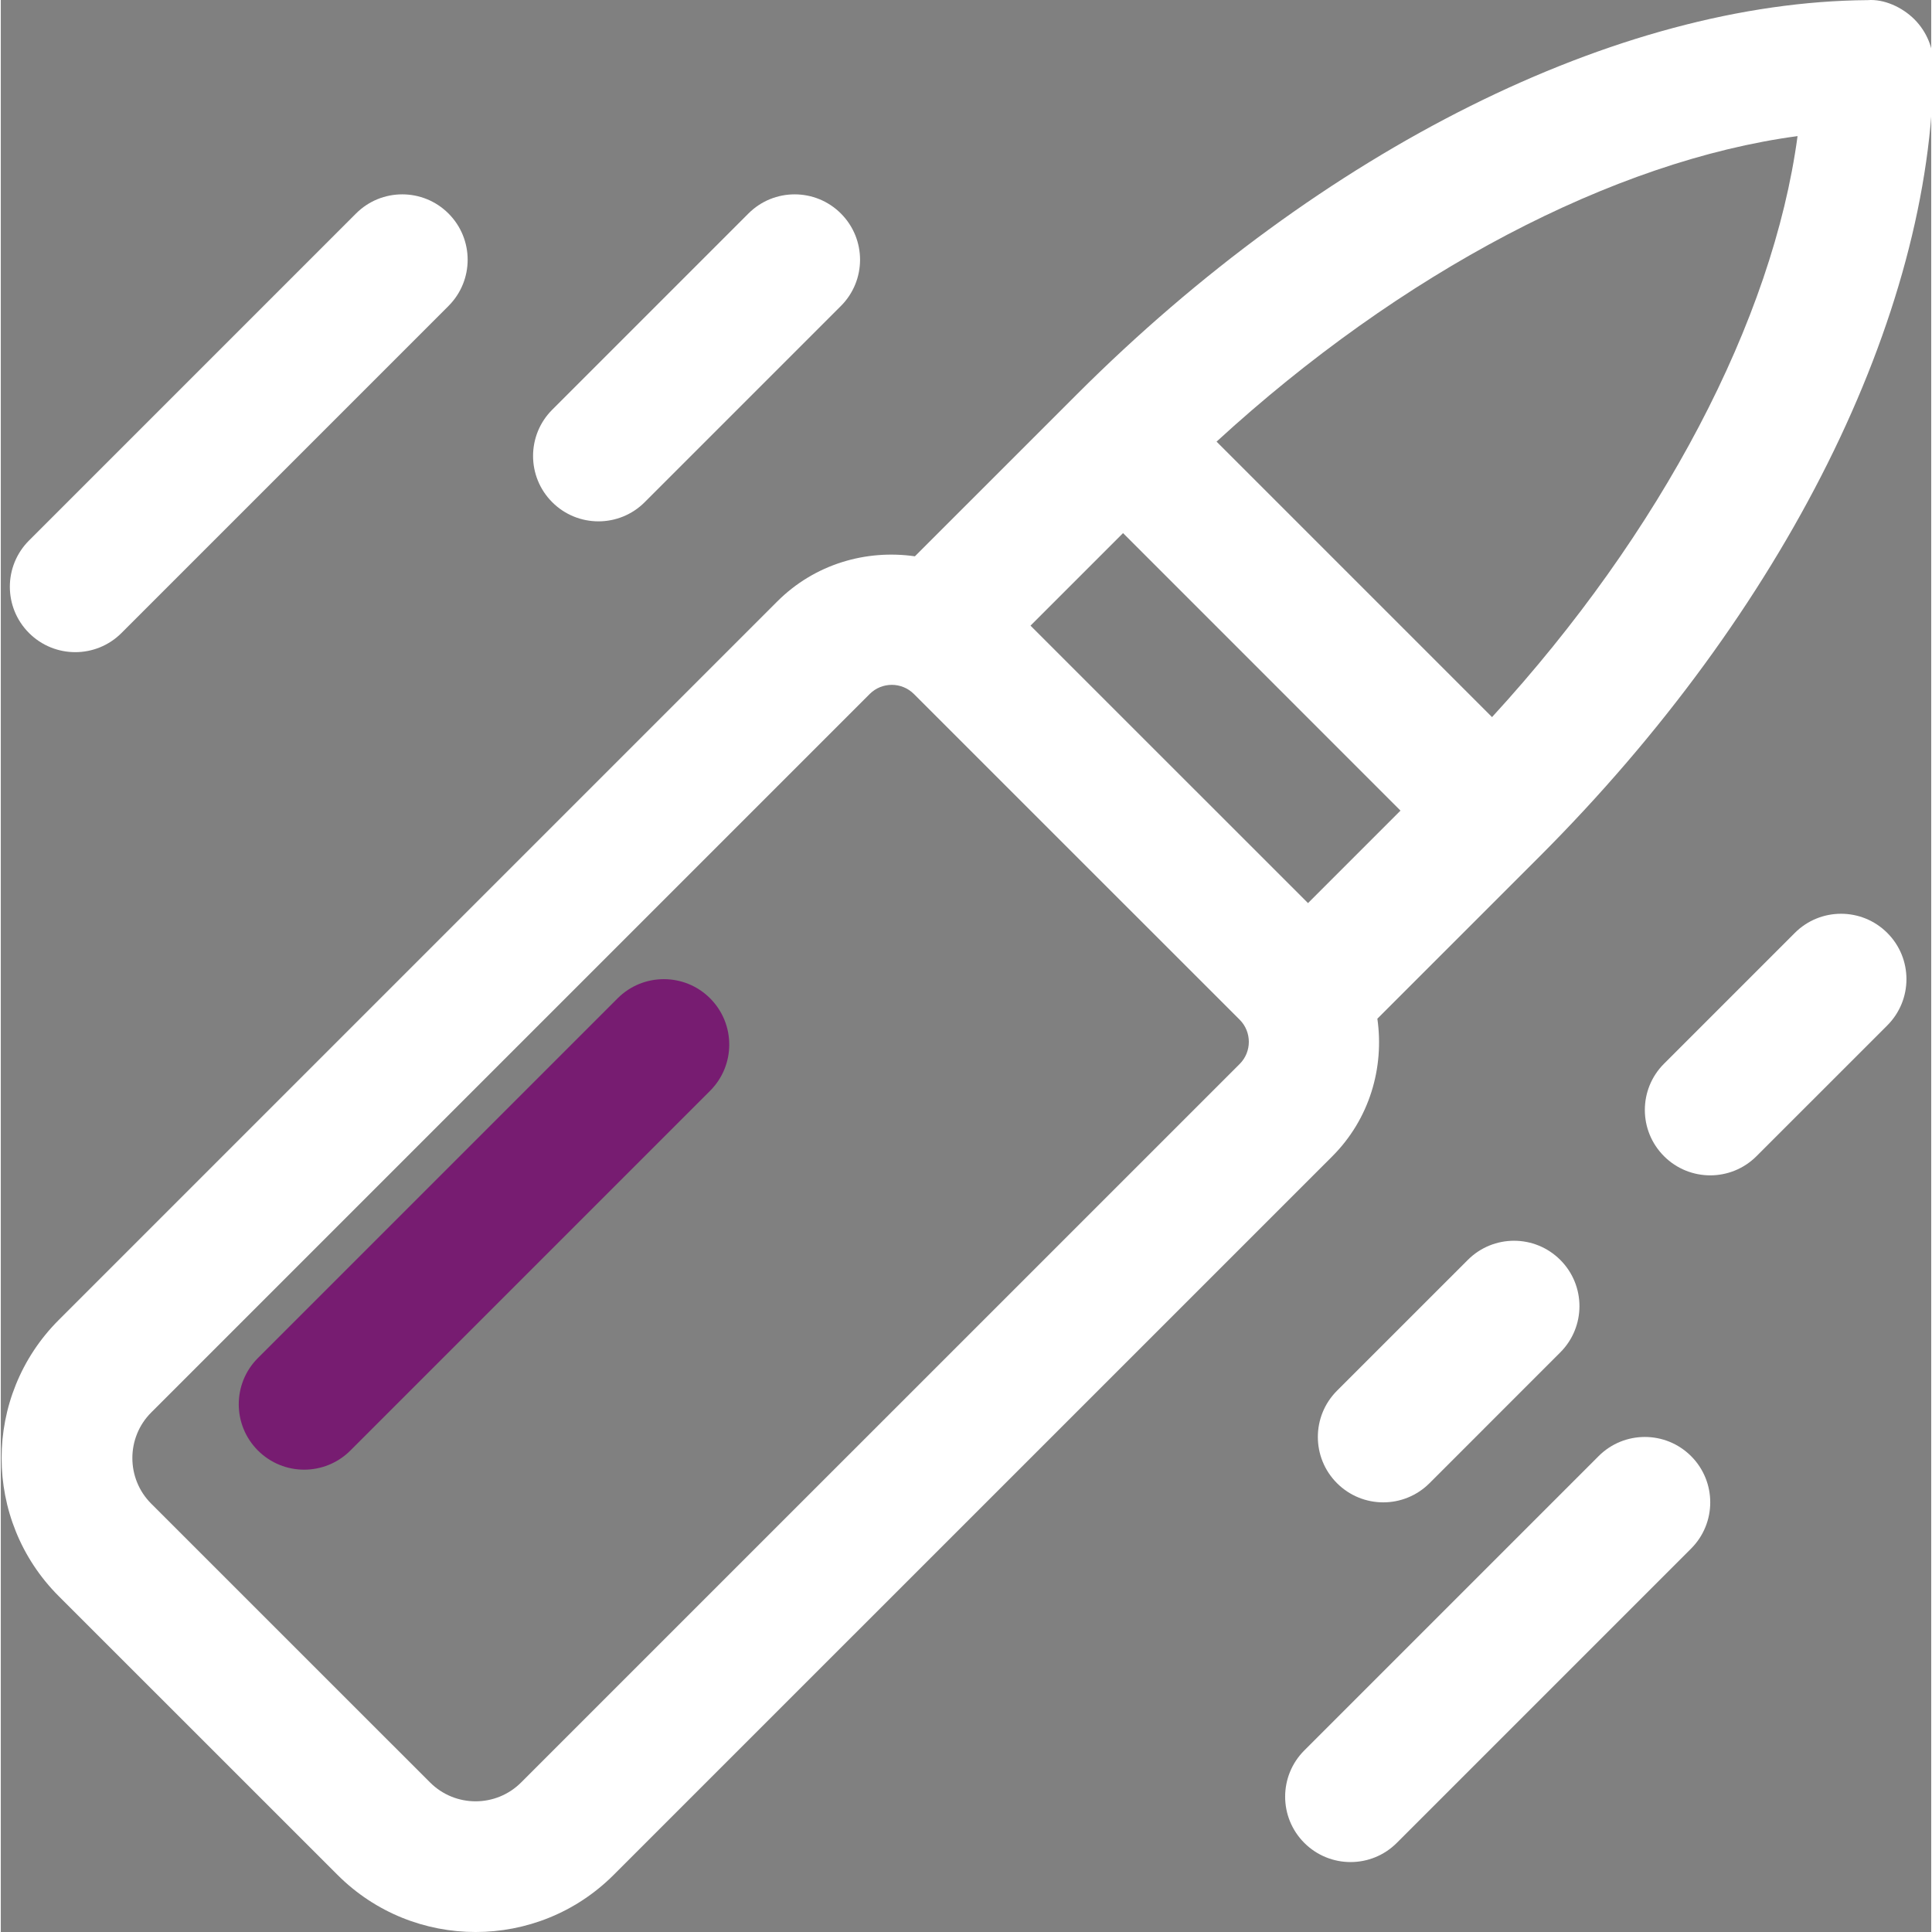 <?xml version="1.0" encoding="UTF-8"?>
<svg xmlns="http://www.w3.org/2000/svg" xmlns:xlink="http://www.w3.org/1999/xlink" xmlns:svgjs="http://svgjs.dev/svgjs" height="300" viewBox="0 0 403 403.335" width="300">
  <rect x="0" y="0" width="403" height="403.335" fill="#808080" stroke="none"/>
  <g width="100%" height="100%" transform="matrix(1,0,0,1,0,0)">
    <path d="m63.328 306.816c-3.492 0-6.984-1.336-9.652-4.004-5.332-5.332-5.332-13.973 0-19.305l75.094-75.094c5.332-5.332 13.973-5.332 19.305 0 5.332 5.336 5.336 13.977 0 19.309l-75.09 75.09c-2.668 2.668-6.164 4.004-9.656 4.004zm0 0" fill="#771c71" fill-opacity="1" data-original-color="#2ee52bff" stroke="none" stroke-opacity="1"></path>
    <g fill="#212121">
      <path d="m287.379 212.668 33.789-33.785c51.188-51.188 81.961-112.906 82.32-165.109.027-3.652-1.414-7.16-4-9.746-2.586-2.574-6.387-4.266-9.746-4-52.199.359-113.922 31.133-165.105 82.309l-33.805 33.801c-10.191-1.461-20.914 1.605-28.746 9.438l-150 150c-15.891 15.895-15.891 41.75 0 57.641l58.215 58.199c7.945 7.949 18.383 11.922 28.824 11.922 10.43 0 20.871-3.973 28.816-11.922l150-149.984c7.832-7.828 10.902-18.562 9.438-28.762zm-14.477-24.133-28.969-28.961-28.965-28.961 19.32-19.32 28.961 28.969 28.957 28.965zm102.199-160.121c-5.148 38.348-28.453 82.801-63.785 121.293l-57.508-57.508c38.496-35.332 82.945-58.641 121.293-63.785zm-116.465 193.707-150.004 149.988c-5.238 5.25-13.758 5.266-19.023 0l-58.215-58.203c-5.238-5.238-5.238-13.785 0-19.023l150.004-150.004c1.266-1.266 2.945-1.906 4.613-1.906 1.664 0 3.344.641 4.609 1.906l34.008 34.004 34.012 34c2.543 2.547 2.543 6.691-.004 9.238zm0 0" fill="#ffffff" fill-opacity="1" data-original-color="#212121ff" stroke="none" stroke-opacity="1"></path>
      <path d="m124.77 108.84c3.492 0 6.988-1.332 9.652-4l40.961-40.961c5.332-5.332 5.332-13.969 0-19.305-5.332-5.332-13.973-5.332-19.305 0l-40.961 40.961c-5.332 5.332-5.332 13.973 0 19.305 2.664 2.668 6.16 4 9.652 4zm0 0" fill="#ffffff" fill-opacity="1" data-original-color="#212121ff" stroke="none" stroke-opacity="1"></path>
      <path d="m15.543 136.148c3.492 0 6.988-1.332 9.652-4l68.266-68.27c5.336-5.332 5.336-13.969 0-19.305-5.332-5.332-13.973-5.332-19.305 0l-68.266 68.266c-5.336 5.336-5.336 13.977 0 19.309 2.664 2.664 6.16 4 9.652 4zm0 0" fill="#ffffff" fill-opacity="1" data-original-color="#212121ff" stroke="none" stroke-opacity="1"></path>
      <path d="m374.527 194.762-27.305 27.305c-5.336 5.332-5.336 13.973 0 19.305 2.664 2.668 6.16 4 9.652 4s6.988-1.332 9.652-4l27.309-27.305c5.332-5.336 5.332-13.977 0-19.305-5.336-5.332-13.973-5.336-19.309 0zm0 0" fill="#ffffff" fill-opacity="1" data-original-color="#212121ff" stroke="none" stroke-opacity="1"></path>
      <path d="m306.262 263.027-27.309 27.305c-5.332 5.336-5.332 13.977 0 19.309 2.668 2.664 6.16 4 9.656 4 3.492 0 6.984-1.336 9.652-4l27.305-27.309c5.336-5.332 5.336-13.973 0-19.305-5.332-5.332-13.973-5.336-19.305 0zm0 0" fill="#ffffff" fill-opacity="1" data-original-color="#212121ff" stroke="none" stroke-opacity="1"></path>
      <path d="m333.566 303.988-61.438 61.438c-5.336 5.336-5.336 13.977 0 19.309 2.664 2.664 6.16 4 9.652 4s6.988-1.332 9.652-4l61.441-61.441c5.332-5.332 5.332-13.973 0-19.305-5.336-5.332-13.973-5.336-19.309 0zm0 0" fill="#ffffff" fill-opacity="1" data-original-color="#212121ff" stroke="none" stroke-opacity="1"></path>
    </g>
  </g>
</svg>
